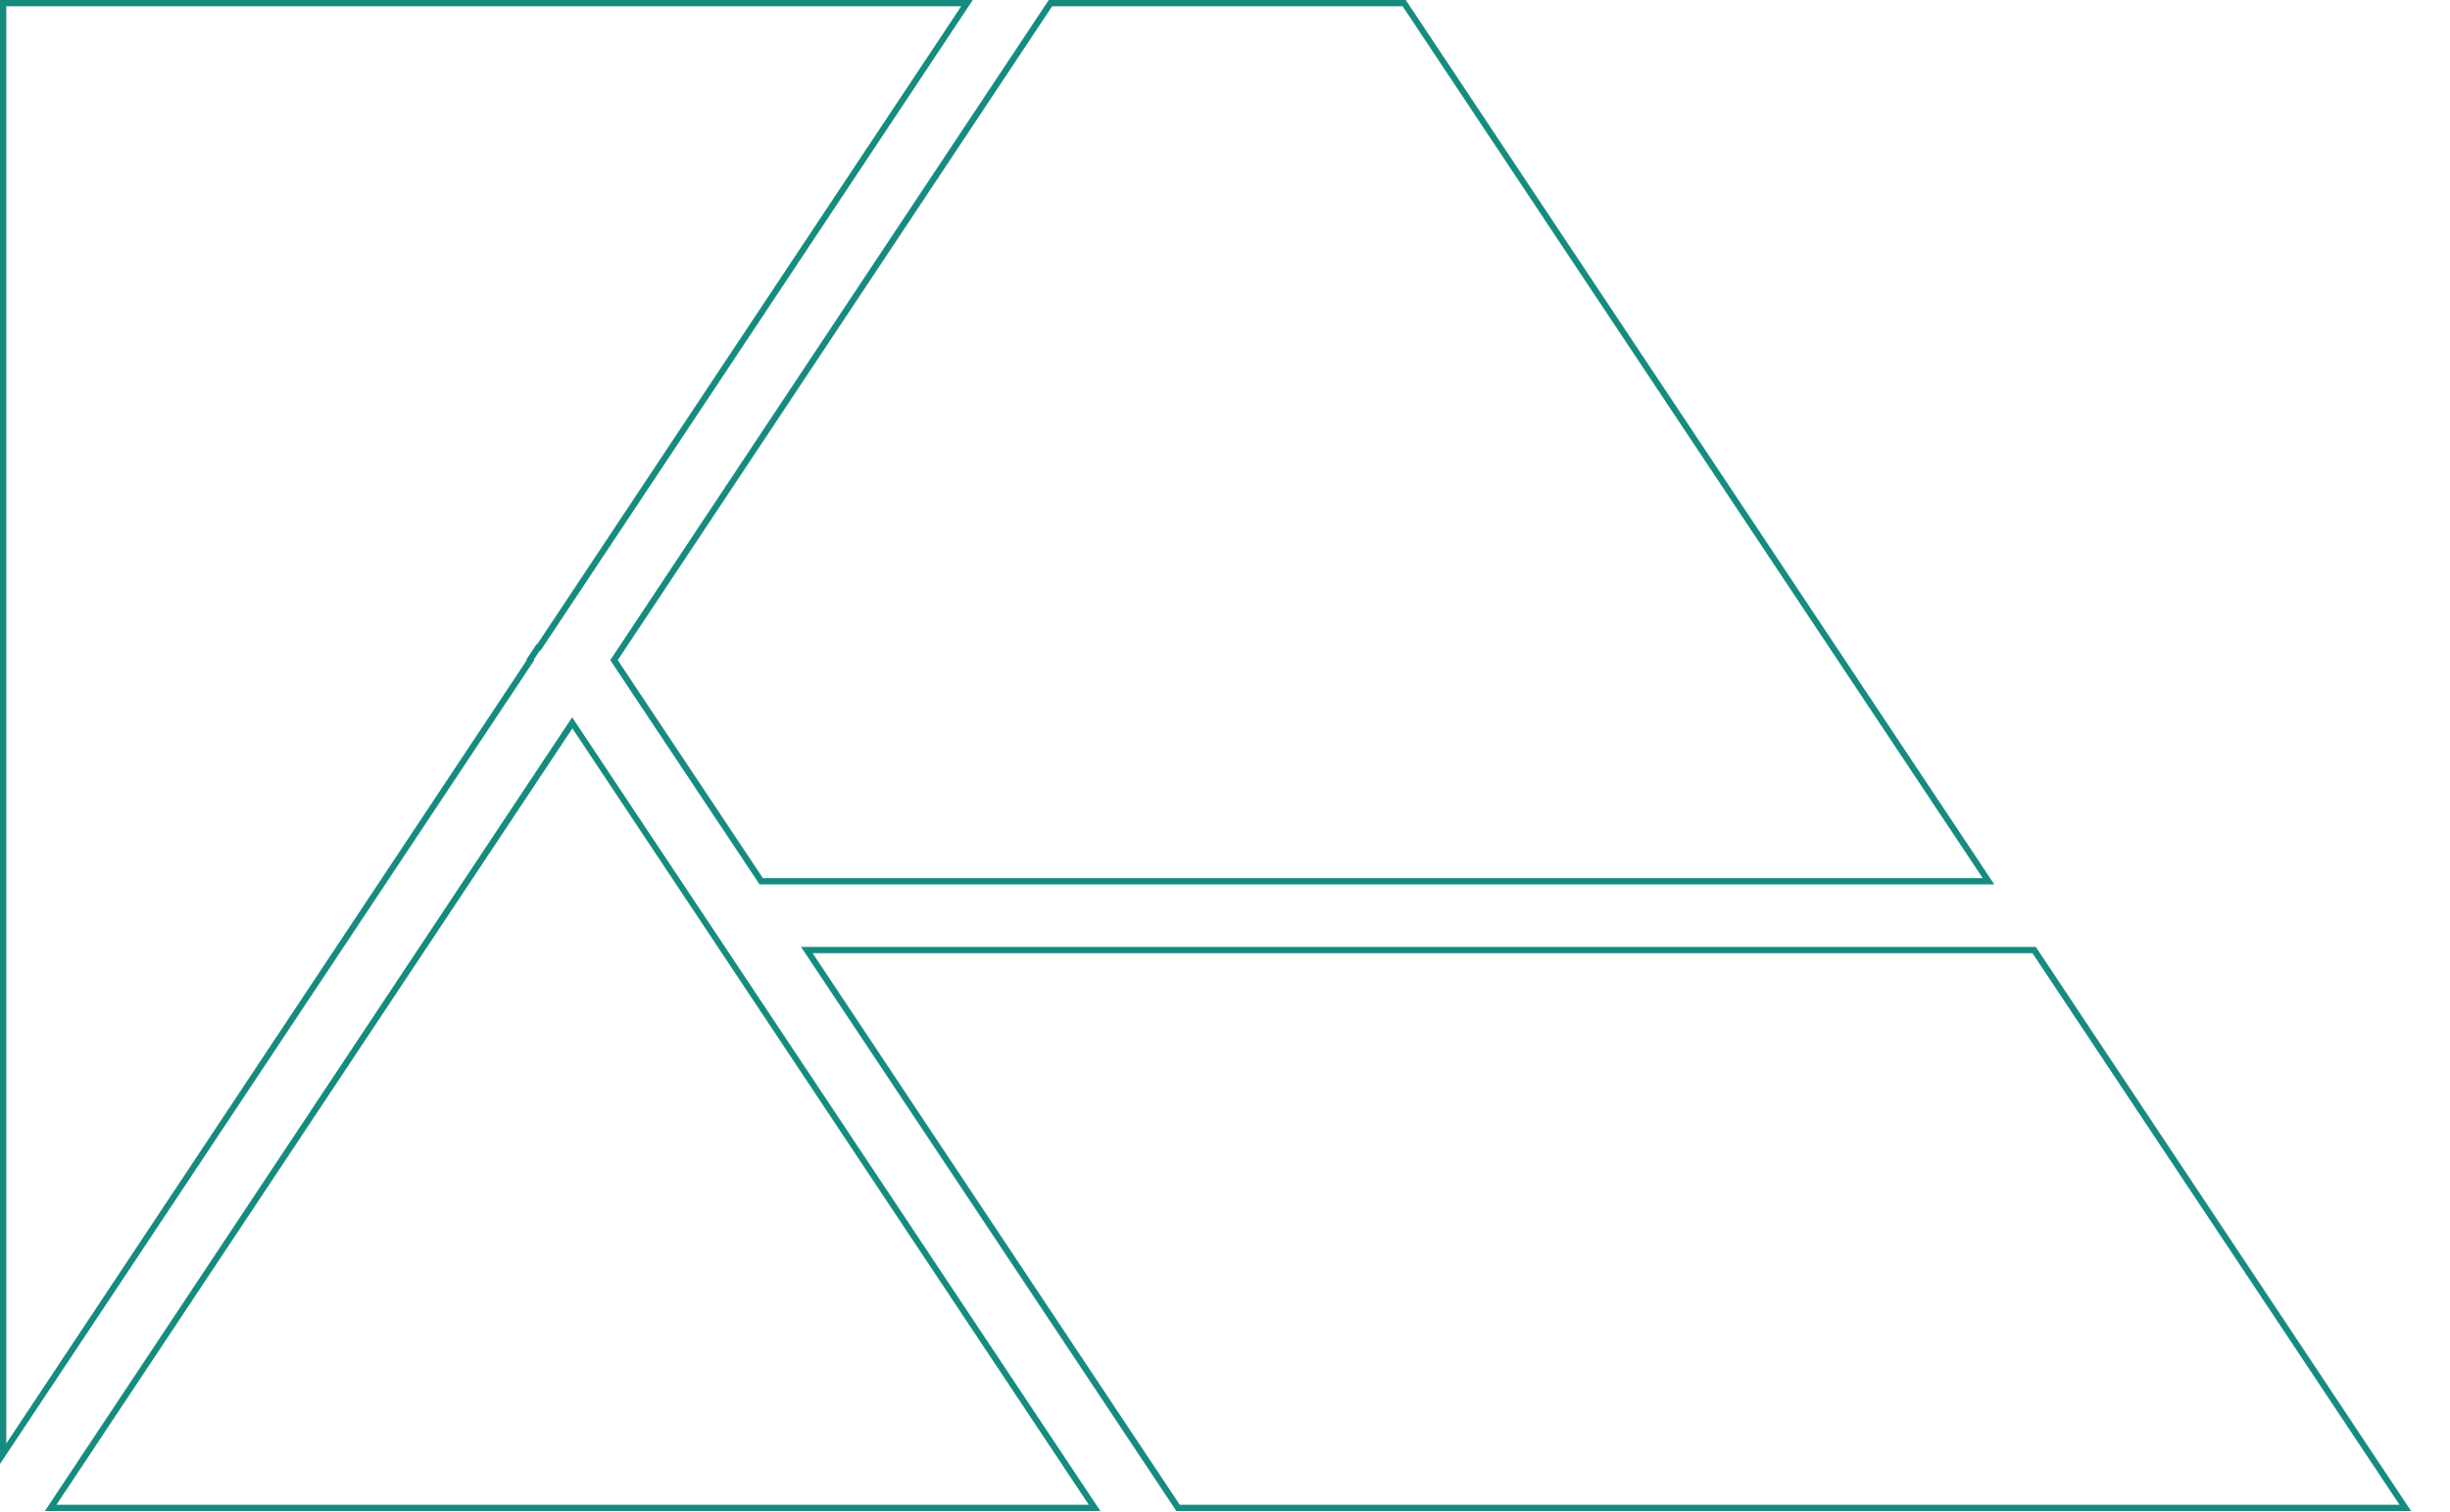 <?xml version="1.0" encoding="UTF-8"?> <svg xmlns="http://www.w3.org/2000/svg" width="1390" height="858" viewBox="0 0 1390 858" fill="none"><path fill-rule="evenodd" clip-rule="evenodd" d="M1389.57 857.36L730.637 857.36L667.413 857.36L454.476 537.27L1155.01 537.27L1367.94 857.36L1389.57 857.36ZM1153.09 540.828L461.044 540.828L669.329 853.802L1361.37 853.802L1153.09 540.828ZM617.737 853.802L324.743 413.284L32.023 853.802L617.737 853.802ZM3.558 819.042L298.878 374.556L298.604 374.282L304.489 365.387L304.899 365.387L545.343 3.558L3.558 3.558L3.558 819.042ZM350.47 374.556L432.853 498.268L1124.9 498.268L795.777 3.558L596.936 3.558L350.47 374.556ZM624.305 857.36L25.454 857.36L324.606 406.989L624.305 857.36ZM-0 830.674L-0 -6.04445e-05L551.912 -1.21948e-05L306.815 368.945L306.405 368.945L302.847 374.282L303.121 374.556L-0 830.674ZM346.228 374.556L430.937 501.826L1131.47 501.826L797.556 9.28007e-06L595.02 -8.42625e-06L346.228 374.556Z" fill="#168C80"></path></svg> 